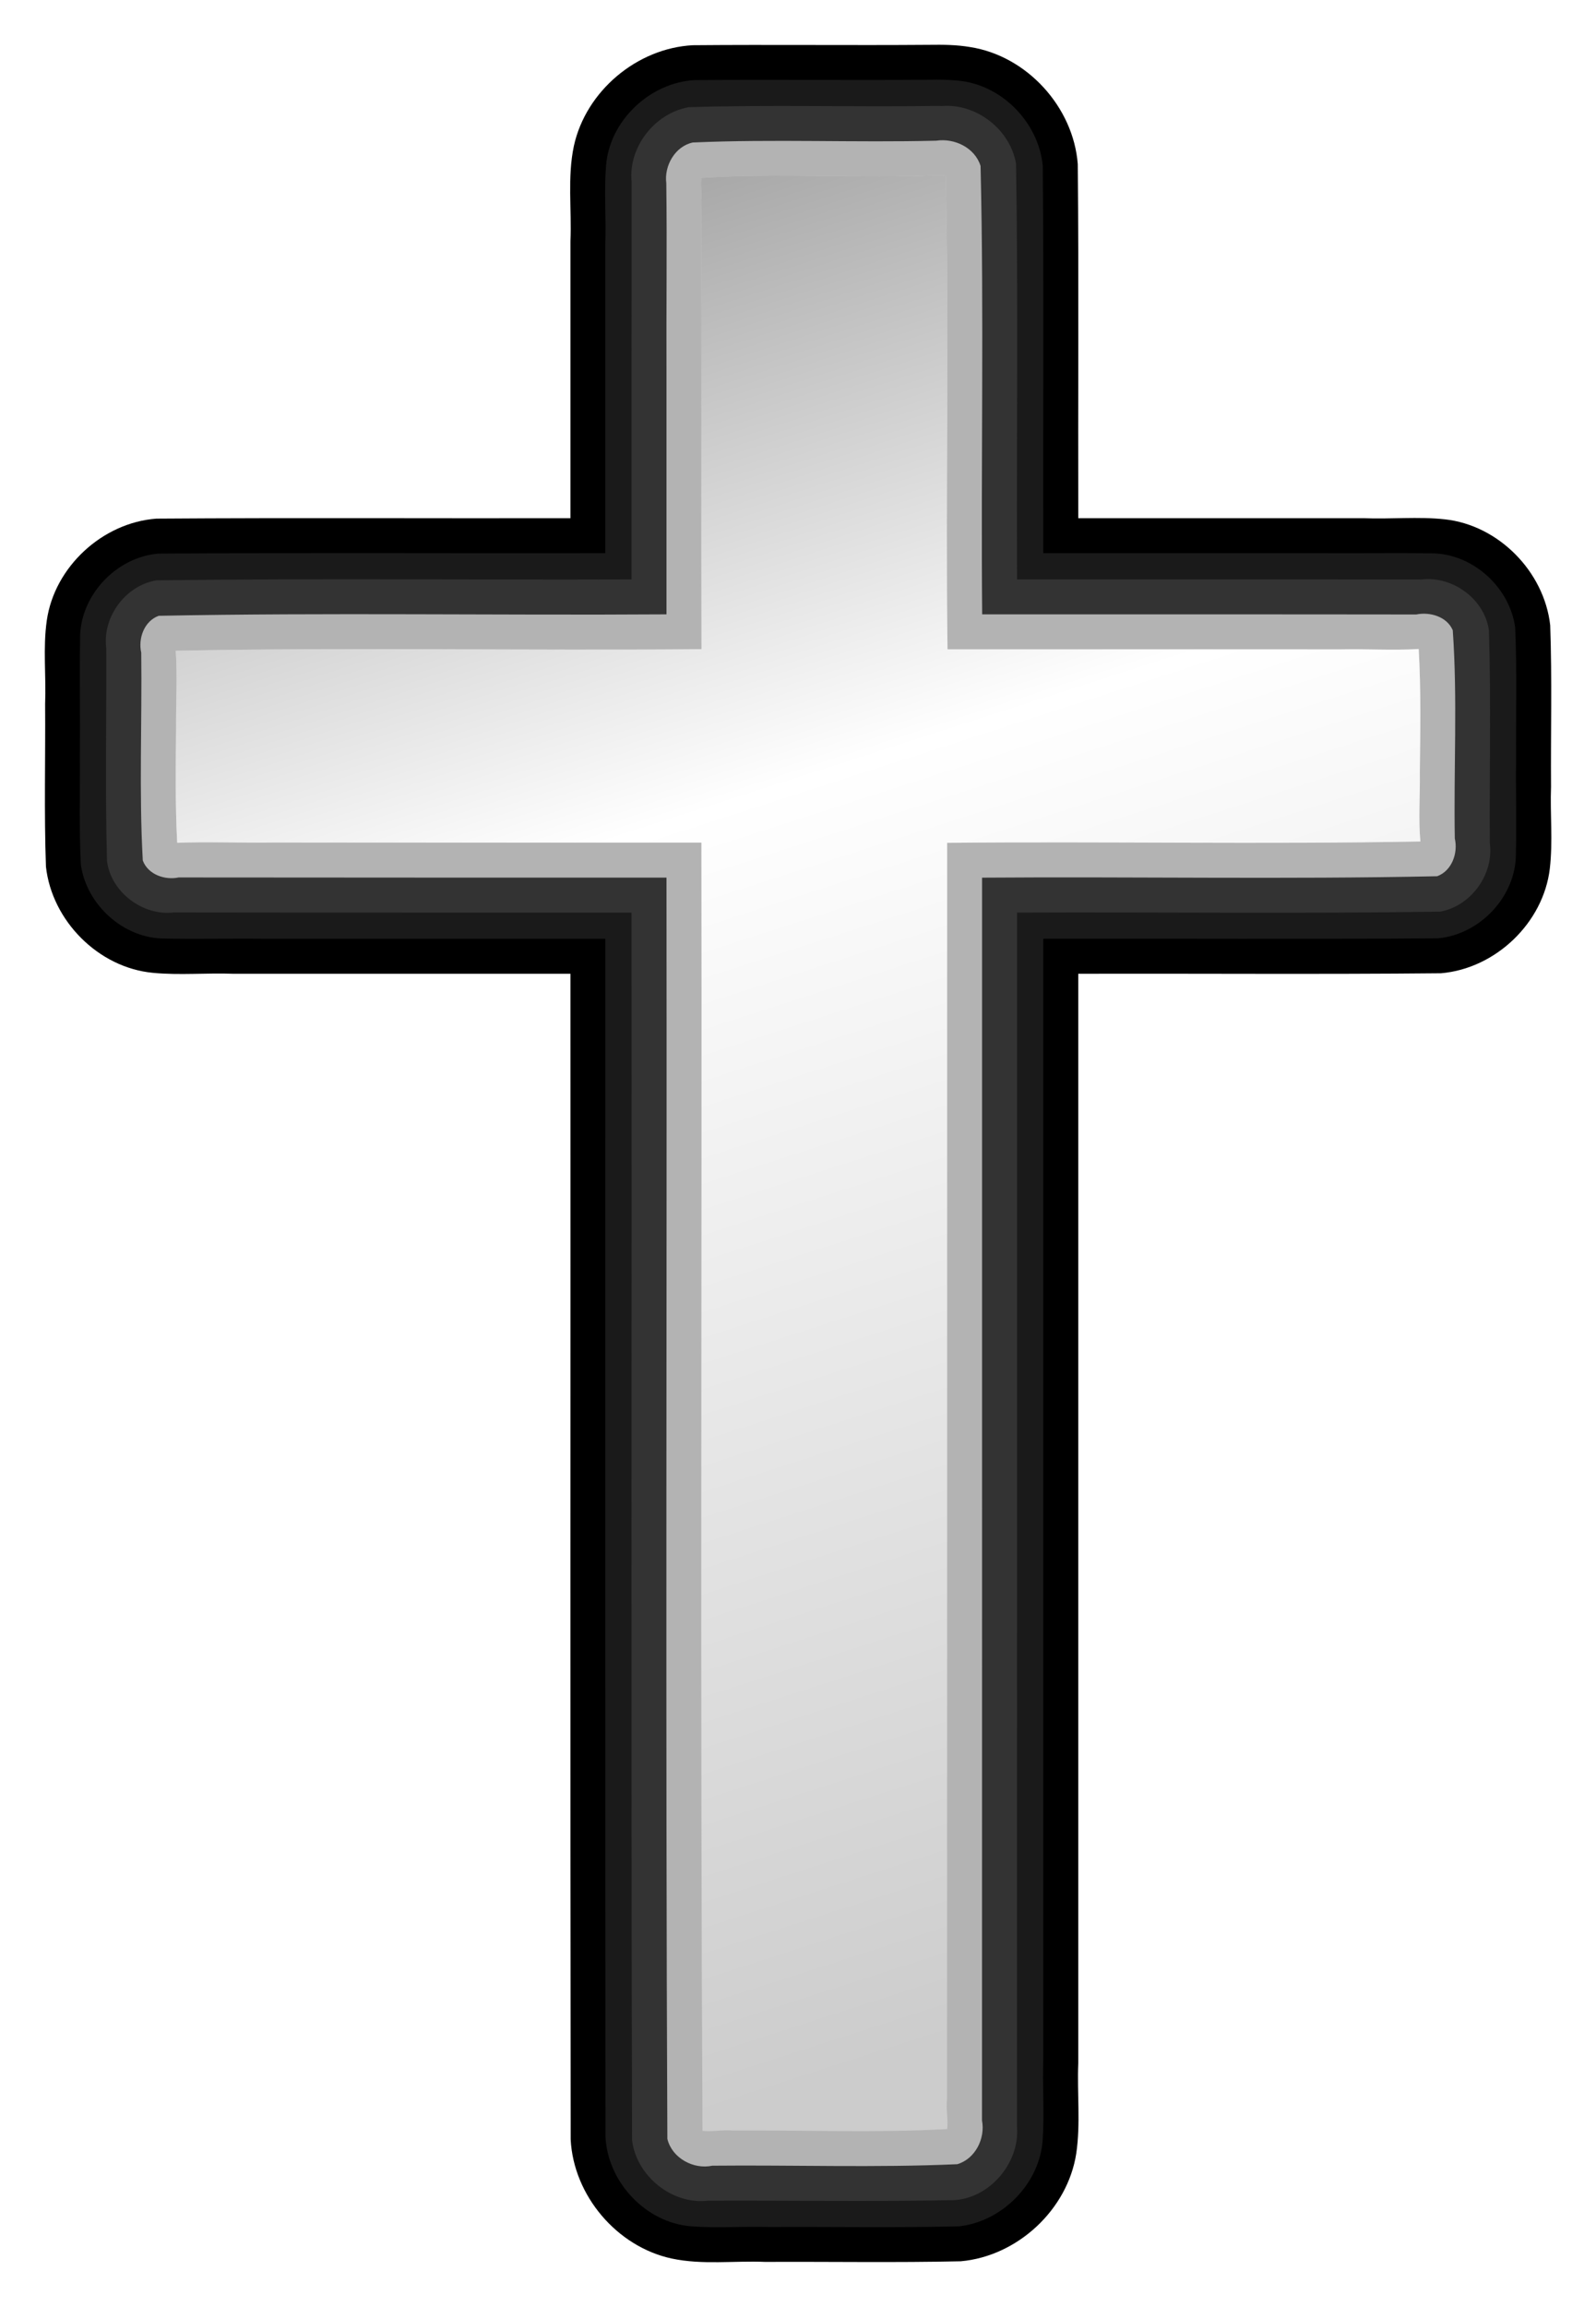 <?xml version="1.0" encoding="UTF-8" standalone="no"?>
<!-- Created with Inkscape (http://www.inkscape.org/) -->
<svg xmlns:rdf="http://www.w3.org/1999/02/22-rdf-syntax-ns#" xmlns="http://www.w3.org/2000/svg" xmlns:cc="http://creativecommons.org/ns#" xmlns:xlink="http://www.w3.org/1999/xlink" xmlns:dc="http://purl.org/dc/elements/1.1/" xmlns:svg="http://www.w3.org/2000/svg" xmlns:inkscape="http://www.inkscape.org/namespaces/inkscape" xmlns:sodipodi="http://sodipodi.sourceforge.net/DTD/sodipodi-0.dtd" xmlns:ns1="http://sozi.baierouge.fr" id="svg2" viewBox="0 0 467.92 675.88" version="1.1" inkscape:version="0.91 r13725">
  <defs id="defs4">
    <filter id="filter3948" color-interpolation-filters="sRGB">
      <feGaussianBlur id="feGaussianBlur3950" stdDeviation="15.242"/>
    </filter>
    <linearGradient id="linearGradient3960" y2="844.41" gradientUnits="userSpaceOnUse" x2="-458.93" gradientTransform="matrix(.358 0 0 .358 507.67 641.83)" y1="-955.48" x1="-1039.8">
      <stop id="stop3956" style="stop-color:#666666" offset="0"/>
      <stop id="stop3962" style="stop-color:#ffffff" offset=".461"/>
      <stop id="stop3958" style="stop-color:#ffffff;stop-opacity:0" offset="1"/>
    </linearGradient>
  </defs>
  <g id="layer1" transform="translate(-34.941 -355.91)">
    <path id="path3166" style="filter:url(#filter3948);fill:#000000" d="m-559.47-761.97c-64.543 0.498-129.11-0.256-193.66 0.312-45.794 2.423-87.583 37.638-97.375 82.469-5.425 25.593-1.69 51.942-2.812 77.875v226.72c-113.03 0.227-226.07-0.452-339.09 0.351-44.162 3.27-83.509 39.506-89.758 83.417-3.234 22.605-0.433 45.572-1.362 68.326 0.324 44.335-0.905 88.74 0.68 133.03 4.889 44.246 42.881 82.636 87.432 86.888 22.004 2.156 44.158-0.042 66.224 0.799h275.88c0.121 317.97-0.242 635.94 0.188 953.91 2.328 45.899 37.886 87.799 82.719 97.438 25.156 5.373 51.118 1.677 76.656 2.754 53.379-0.252 106.8 0.685 160.15-0.511 46.415-4.157 87.441-42.207 94.536-88.274 3.59-24.402 0.615-49.161 1.625-73.719v-891.59c99.007-0.271 198.04 0.55 297.03-0.438 44.586-3.762 83.872-41.098 89.156-85.656 2.577-22.244 0.16-44.7 0.989-67.031-0.307-44.035 0.898-88.125-0.677-132.13-4.925-43.858-42.263-81.901-86.344-86.656-22.02-2.392-44.219-0.007-66.312-0.906h-233.84c-0.247-96.569 0.499-193.16-0.397-289.72-3.578-46.819-41.664-88.589-88.088-95.831-11.046-1.903-22.316-1.989-33.546-1.829z" transform="matrix(.358 0 0 .358 507.67 641.83)"/>
    <path id="rect3127" style="fill:#000000" d="m84.049 512.83h369.71c17.068 0 30.809 13.741 30.809 30.809v61.618c0 17.068-13.741 30.809-30.809 30.809h-369.71c-17.068 0-30.809-13.741-30.809-30.809v-61.618c0-17.068 13.741-30.809 30.809-30.809zm156.61-138.64h71.887c18.49 0 33.376 14.886 33.376 33.376v572.53c0 18.49-14.886 33.376-33.376 33.376h-71.887c-18.49 0-33.376-14.886-33.376-33.376v-572.53c0-18.49 14.886-33.376 33.376-33.376z"/>
    <path id="path3132" style="fill:#1a1a1a" d="m307.73 379.27c-23.026 0.171-46.062-0.077-69.089 0.101-13.197 0.721-25.027 11.92-26.023 25.127-0.612 7.605 0.062 15.299-0.214 22.939v90.526c-43.664 0.088-87.334-0.171-130.99 0.13-12.534 1.01-23.245 12.528-22.994 25.167-0.173 11.413 0.056 22.832-0.054 34.248 0.074 10.559-0.256 21.143 0.277 31.686 1.629 11.822 12.613 21.775 24.671 21.672 9.587 0.25 19.185-0.063 28.777 0.078h100.32c0.021 116.96-0.047 233.93 0.045 350.89 0.59 13.317 11.808 25.276 25.138 26.302 7.606 0.612 15.298-0.056 22.939 0.207 18.566-0.105 37.149 0.265 55.705-0.211 12.743-1.488 23.667-12.682 24.415-25.537 0.492-7.79-0.096-15.605 0.157-23.406v-328.25c38.573-0.088 77.185 0.173 115.73-0.134 12.321-1.125 22.872-12.288 22.836-24.749 0.224-9.196-0.066-18.401 0.056-27.602-0.093-12.904 0.306-25.836-0.269-38.723-1.634-12.007-12.848-21.977-25.051-21.717-10.876-0.169-21.758 0.042-32.637-0.056h-80.669c-0.096-37.794 0.188-75.596-0.145-113.38-1.145-12.922-12.397-24.284-25.487-25.096-2.45-0.238-4.962-0.258-7.44-0.213z"/>
    <path id="path3138" style="fill:#333333" d="m308.77 386.95c-23.956 0.341-47.929-0.39-71.875 0.358-10.053 1.761-17.884 11.821-16.762 22.03-0.062 38.772-0.038 77.544-0.043 116.32-46.416 0.171-92.841-0.335-139.25 0.269-9.064 1.443-15.958 10.756-14.746 19.871 0.102 20.794-0.361 41.604 0.224 62.387 1.178 9.139 10.514 16.115 19.569 15.038 44.735 0.067 89.471 0.037 134.21 0.044 0.087 119.87-0.181 239.74 0.157 359.61 1.218 10.412 11.606 18.945 22.153 17.757 23.536-0.107 47.079 0.303 70.61-0.143 11.274 0.445 21.039-10.535 20.084-21.574 0.04-118.55 0.016-237.1 0.022-355.65 41.348-0.186 82.707 0.362 124.05-0.28 9.069-1.633 15.816-10.978 14.554-20.106-0.14-20.779 0.399-41.576-0.266-62.342-1.296-9.195-10.736-16.011-19.882-14.848-39.484-0.062-78.969-0.02-118.45-0.033-0.192-40.583 0.376-81.179-0.302-121.75-1.655-9.993-11.573-17.739-21.672-16.939-0.79-0.036-1.581-0.024-2.372-0.011z"/>
    <path id="path3146" style="fill:#b3b3b3" d="m309.43 397.13c-23.783 0.592-47.614-0.522-71.372 0.526-5.178 1.093-8.443 6.808-7.771 11.927 0.239 18.543-0.03 37.094 0.055 55.641-0.009 23.556 0 47.111 0 70.667-49.617 0.326-99.265-0.542-148.86 0.425-4.281 1.538-6.08 6.638-5.131 10.819 0.259 20.289-0.675 40.61 0.455 60.877 1.522 4.11 6.484 5.816 10.517 4.957 47.674 0.063 95.348 0.039 143.02 0.044 0.156 123.17-0.311 246.34 0.257 369.51 1.359 5.625 7.654 9.045 13.18 7.852 23.935-0.239 47.913 0.634 71.819-0.434 5.273-1.551 8.264-7.538 7.25-12.822 0.039-121.36 0.016-242.72 0.022-364.09 44.471-0.333 88.967 0.527 133.42-0.414 4.326-1.574 6.166-6.807 5.174-11.065-0.358-20.324 0.831-40.727-0.598-61-1.719-4.02-6.702-5.443-10.73-4.621-42.412-0.063-84.824-0.021-127.24-0.033-0.399-43.782 0.568-87.614-0.47-131.36-1.658-5.356-7.633-8.219-13.001-7.407z"/>
    <path id="path3156" style="fill:#cccccc" d="m310.2 407.25c-23.189 1.015-46.576-0.717-69.66 0.772-0.249 3.063 0.303 6.128 0.03 9.219 0.121 42.949-0.091 85.898 0.038 128.85-51.373 0.484-102.81-0.579-154.14 0.47 0.524 7.57 0.029 15.179 0.098 22.768-0.118 11.162-0.265 22.335 0.327 33.487 9.325-0.359 18.67 0.063 28.005-0.076 41.897 0.029 83.795 0.019 125.69 0.02 0.181 125.81-0.366 251.62 0.313 377.42 2.948 0.307 5.948-0.38 8.928-0.108 20.925-0.133 41.959 0.728 62.812-0.418 0.335-2.913-0.4-5.878-0.044-8.817 0.039-122.67 0.015-245.34 0.021-368.01 46.252-0.452 92.511 0.482 138.76-0.392-0.632-6.694-0.061-13.496-0.166-20.24 0.13-12.049 0.363-24.113-0.337-36.15-7.581 0.469-15.183-0.06-22.78 0.112-38.455-0.024-76.91-0.005-115.36-0.011-0.631-46.24 0.603-92.491-0.559-138.73-0.626-0.184-1.313-0.194-1.969-0.168z"/>
    <path id="path3952" style="fill:url(#linearGradient3960)" d="m310.2 407.25c-23.189 1.015-46.576-0.717-69.66 0.772-0.249 3.063 0.303 6.128 0.03 9.219 0.121 42.949-0.091 85.898 0.038 128.85-51.373 0.484-102.81-0.579-154.14 0.47 0.524 7.57 0.029 15.179 0.098 22.768-0.118 11.162-0.265 22.335 0.327 33.487 9.325-0.359 18.67 0.063 28.005-0.076 41.897 0.029 83.795 0.019 125.69 0.02 0.181 125.81-0.366 251.62 0.313 377.42 2.948 0.307 5.948-0.38 8.928-0.108 20.925-0.133 41.959 0.728 62.812-0.418 0.335-2.913-0.4-5.878-0.044-8.817 0.039-122.67 0.015-245.34 0.021-368.01 46.252-0.452 92.511 0.482 138.76-0.392-0.632-6.694-0.061-13.496-0.166-20.24 0.13-12.049 0.363-24.113-0.337-36.15-7.581 0.469-15.183-0.06-22.78 0.112-38.455-0.024-76.91-0.005-115.36-0.011-0.631-46.24 0.603-92.491-0.559-138.73-0.626-0.184-1.313-0.194-1.969-0.168z"/>
  </g>
</svg>

